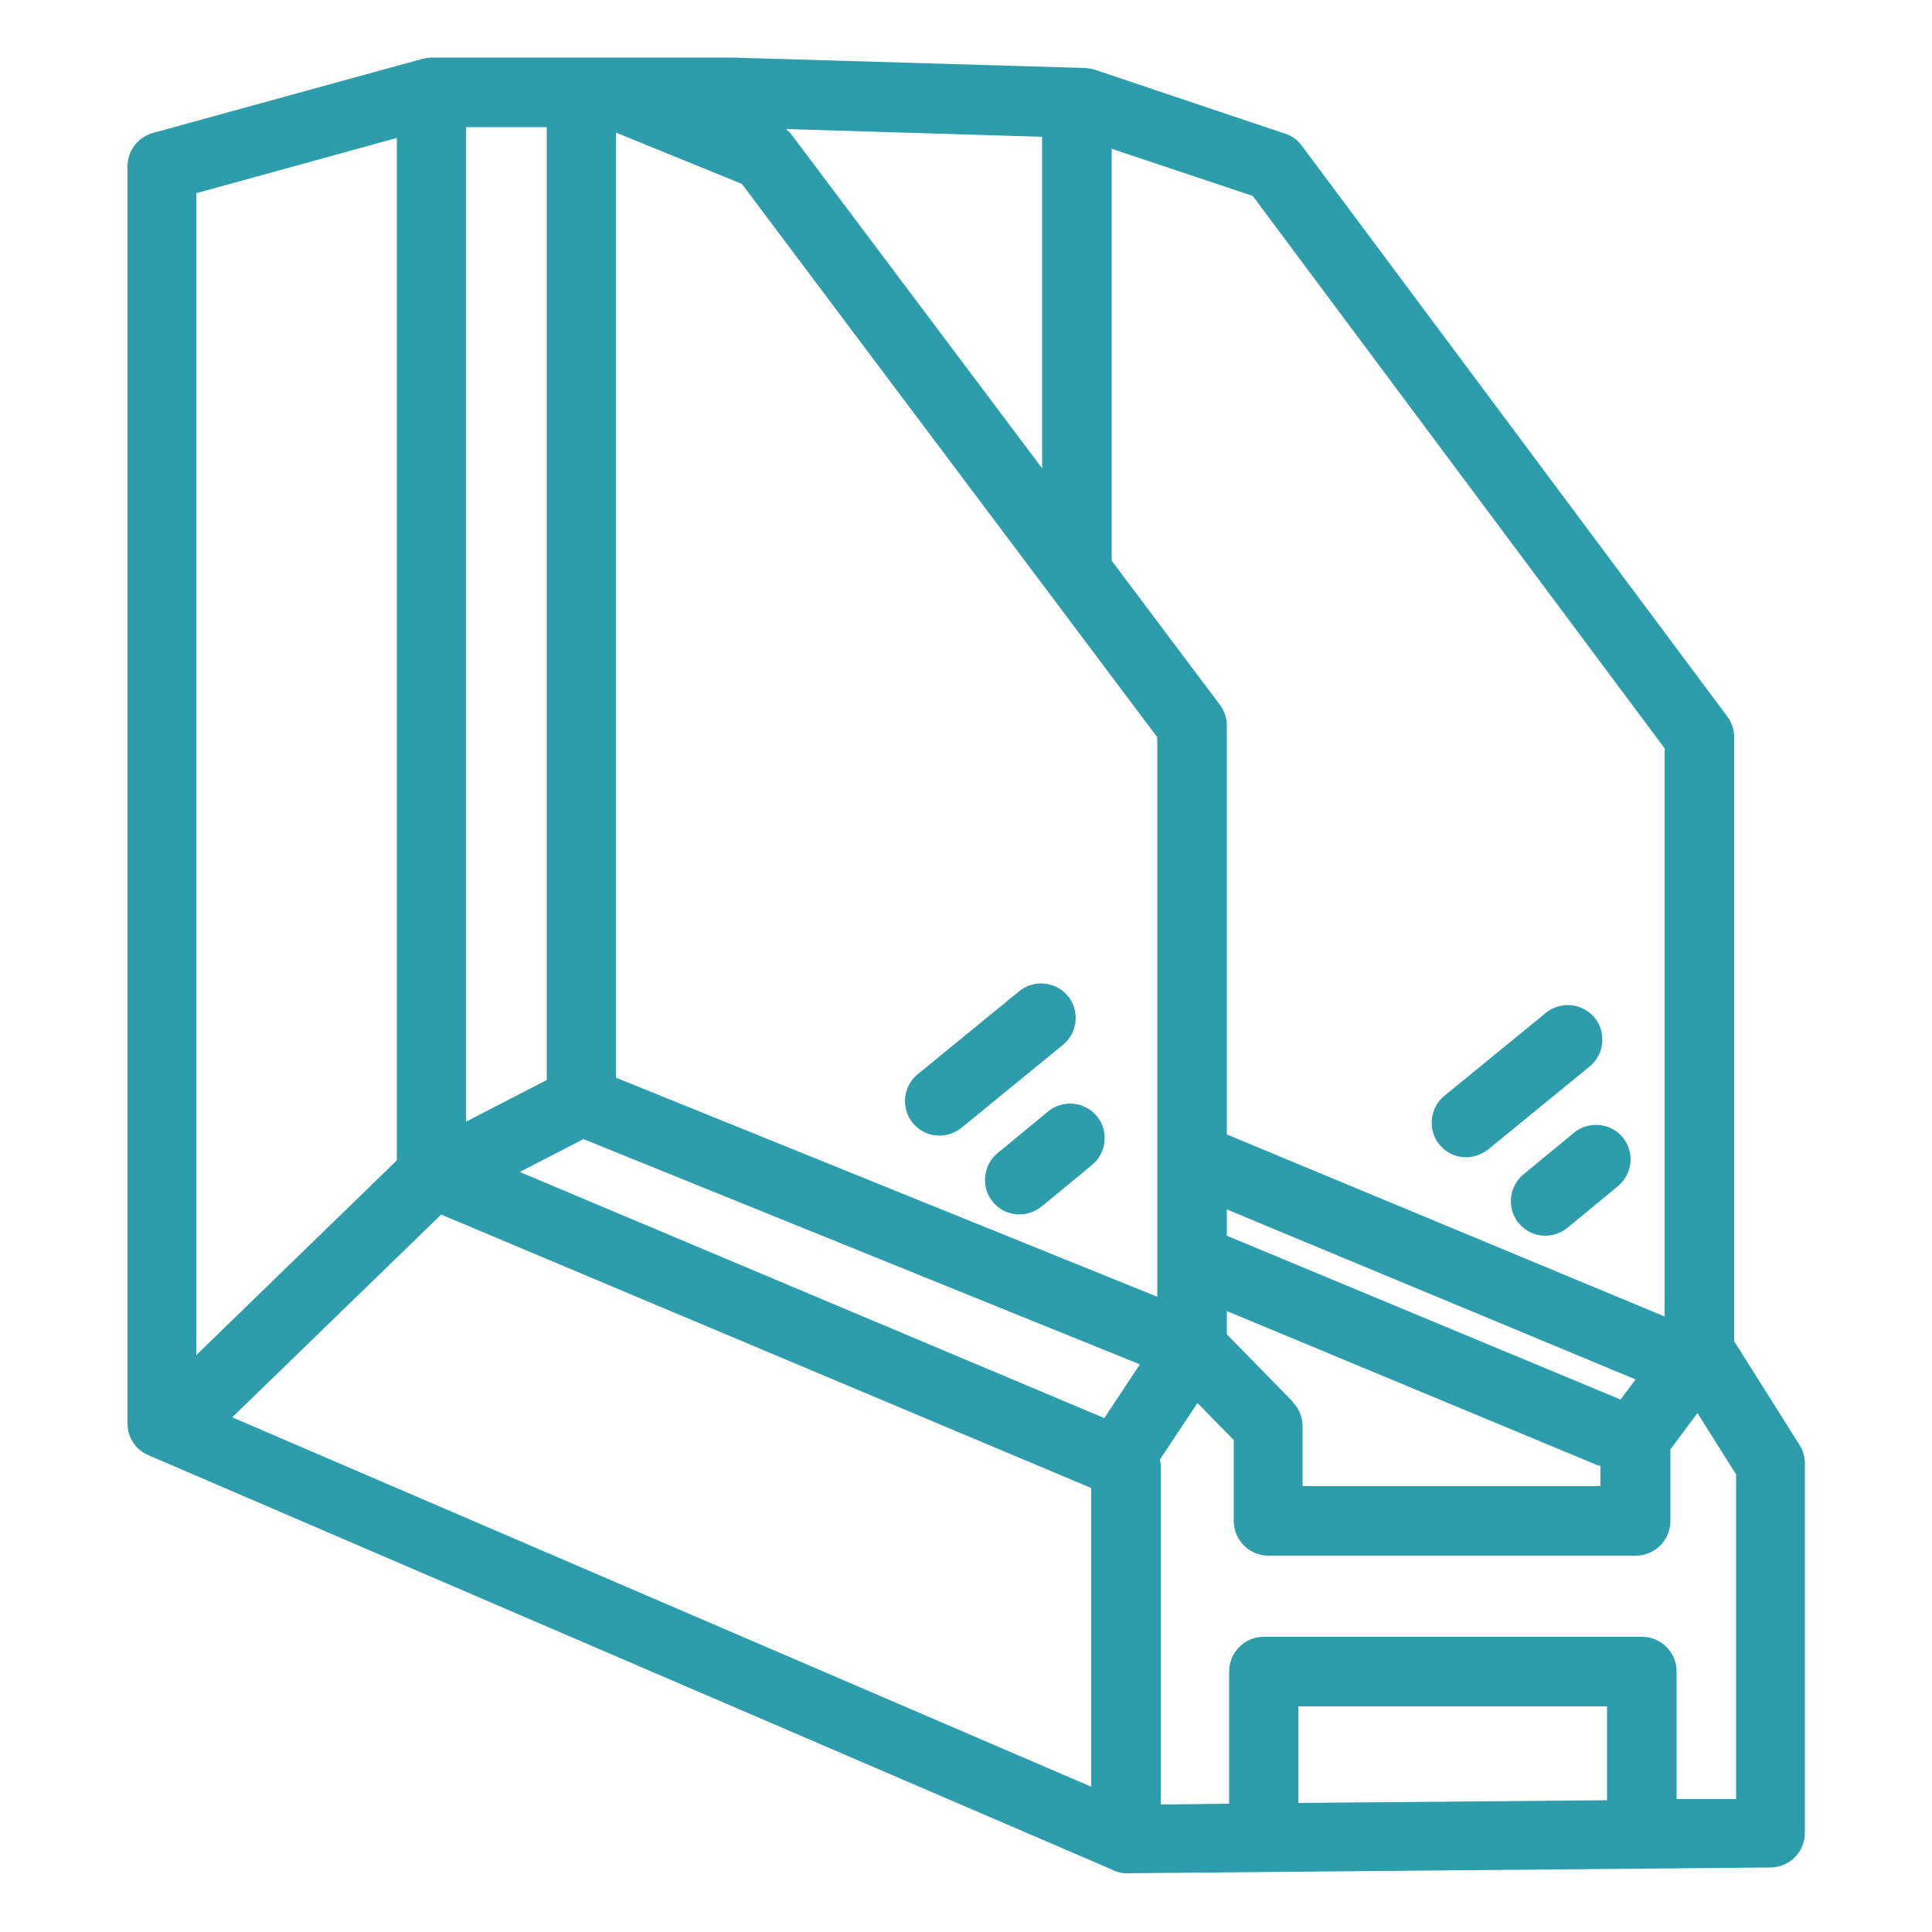 <?xml version="1.0" encoding="UTF-8"?>
<svg id="Layer_1" xmlns="http://www.w3.org/2000/svg" viewBox="0 0 50 50">
  <defs>
    <style>
      .cls-1 {
        fill: #2d9dac;
      }
    </style>
  </defs>
  <path class="cls-1" d="M46.58,37.41l-1.7-2.7v-15.63c0-.19-.06-.38-.18-.54l-11.01-14.77c-.11-.15-.26-.26-.43-.31l-4.91-1.65c-.08-.03-.17-.04-.26-.05l-9.12-.27h-3.18s0,0,0,0h-4.61c-.07,0-.15.01-.22.03,0,0-.01,0-.02,0l-6.98,1.92c-.39.11-.66.46-.66.86v32.54c0,.36.21.68.54.82l24.88,10.7c.13.07.28.12.43.12,0,0,0,0,.01,0,0,0,0,0,.01,0h0l16.65-.15c.49,0,.89-.4.89-.9v-9.56c0-.17-.05-.34-.14-.48ZM33.46,36.28l-1.71-1.75v-.6l9.57,3.98s.07.02.1.03v.52h-7.71v-1.55c0-.23-.09-.46-.26-.63ZM26.97,12.12l-6.48-8.63c-.04-.06-.1-.11-.15-.15l6.63.2v8.59ZM14.15,27.95l-2.09,1.08V3.29h2.09s0,24.66,0,24.66ZM11.41,31.43s0,0,0,0l16.83,7.08v7.73l-22.23-9.56,5.4-5.24ZM28.58,36.7l-15.13-6.37,1.65-.85,14.4,5.83-.92,1.39ZM15.94,27.89V3.43l3.26,1.33,10.75,14.32v14.48l-14.01-5.67ZM41.94,36.22l-10.19-4.24v-.68l10.58,4.4-.39.52ZM43.08,19.39v14.68l-11.33-4.71v-10.58c0-.19-.06-.38-.18-.54l-2.8-3.73V3.85l3.65,1.22,10.67,14.31ZM10.27,3.57v26.46l-5.19,5.04V5l5.19-1.43ZM41.59,46.59l-7.99.07v-2.5h7.99v2.43ZM44.92,46.56h-1.53s0-3.3,0-3.3c0-.5-.4-.9-.9-.9h-9.78c-.5,0-.9.4-.9.9v3.42l-1.77.02v-8.79s-.01-.09-.02-.14l.97-1.46.94.96v2.09c0,.5.4.9.9.9h9.5c.5,0,.9-.4.9-.9v-1.85l.7-.94,1,1.59v8.41Z"/>
  <path class="cls-1" d="M27.64,25.78c-.31-.38-.88-.44-1.26-.13l-2.63,2.15c-.38.31-.44.88-.13,1.26.18.22.43.33.69.33.2,0,.4-.07.57-.2l2.63-2.15c.38-.31.44-.88.13-1.26Z"/>
  <path class="cls-1" d="M28.39,28.89c-.31-.38-.88-.44-1.26-.13l-1.31,1.08c-.38.31-.44.88-.13,1.26.18.22.43.33.69.33.2,0,.4-.07.57-.2l1.31-1.08c.38-.31.44-.88.13-1.26Z"/>
  <path class="cls-1" d="M37.94,29.95c.2,0,.4-.07.57-.2l2.63-2.15c.38-.31.44-.88.13-1.26-.31-.38-.88-.44-1.26-.13l-2.63,2.15c-.38.31-.44.88-.13,1.26.18.22.43.33.69.33Z"/>
  <path class="cls-1" d="M40.74,29.31l-1.31,1.08c-.38.31-.44.88-.13,1.26.18.22.43.33.69.33.2,0,.4-.07.57-.2l1.31-1.08c.38-.31.44-.88.13-1.26-.31-.38-.88-.44-1.26-.13Z"/>
</svg>